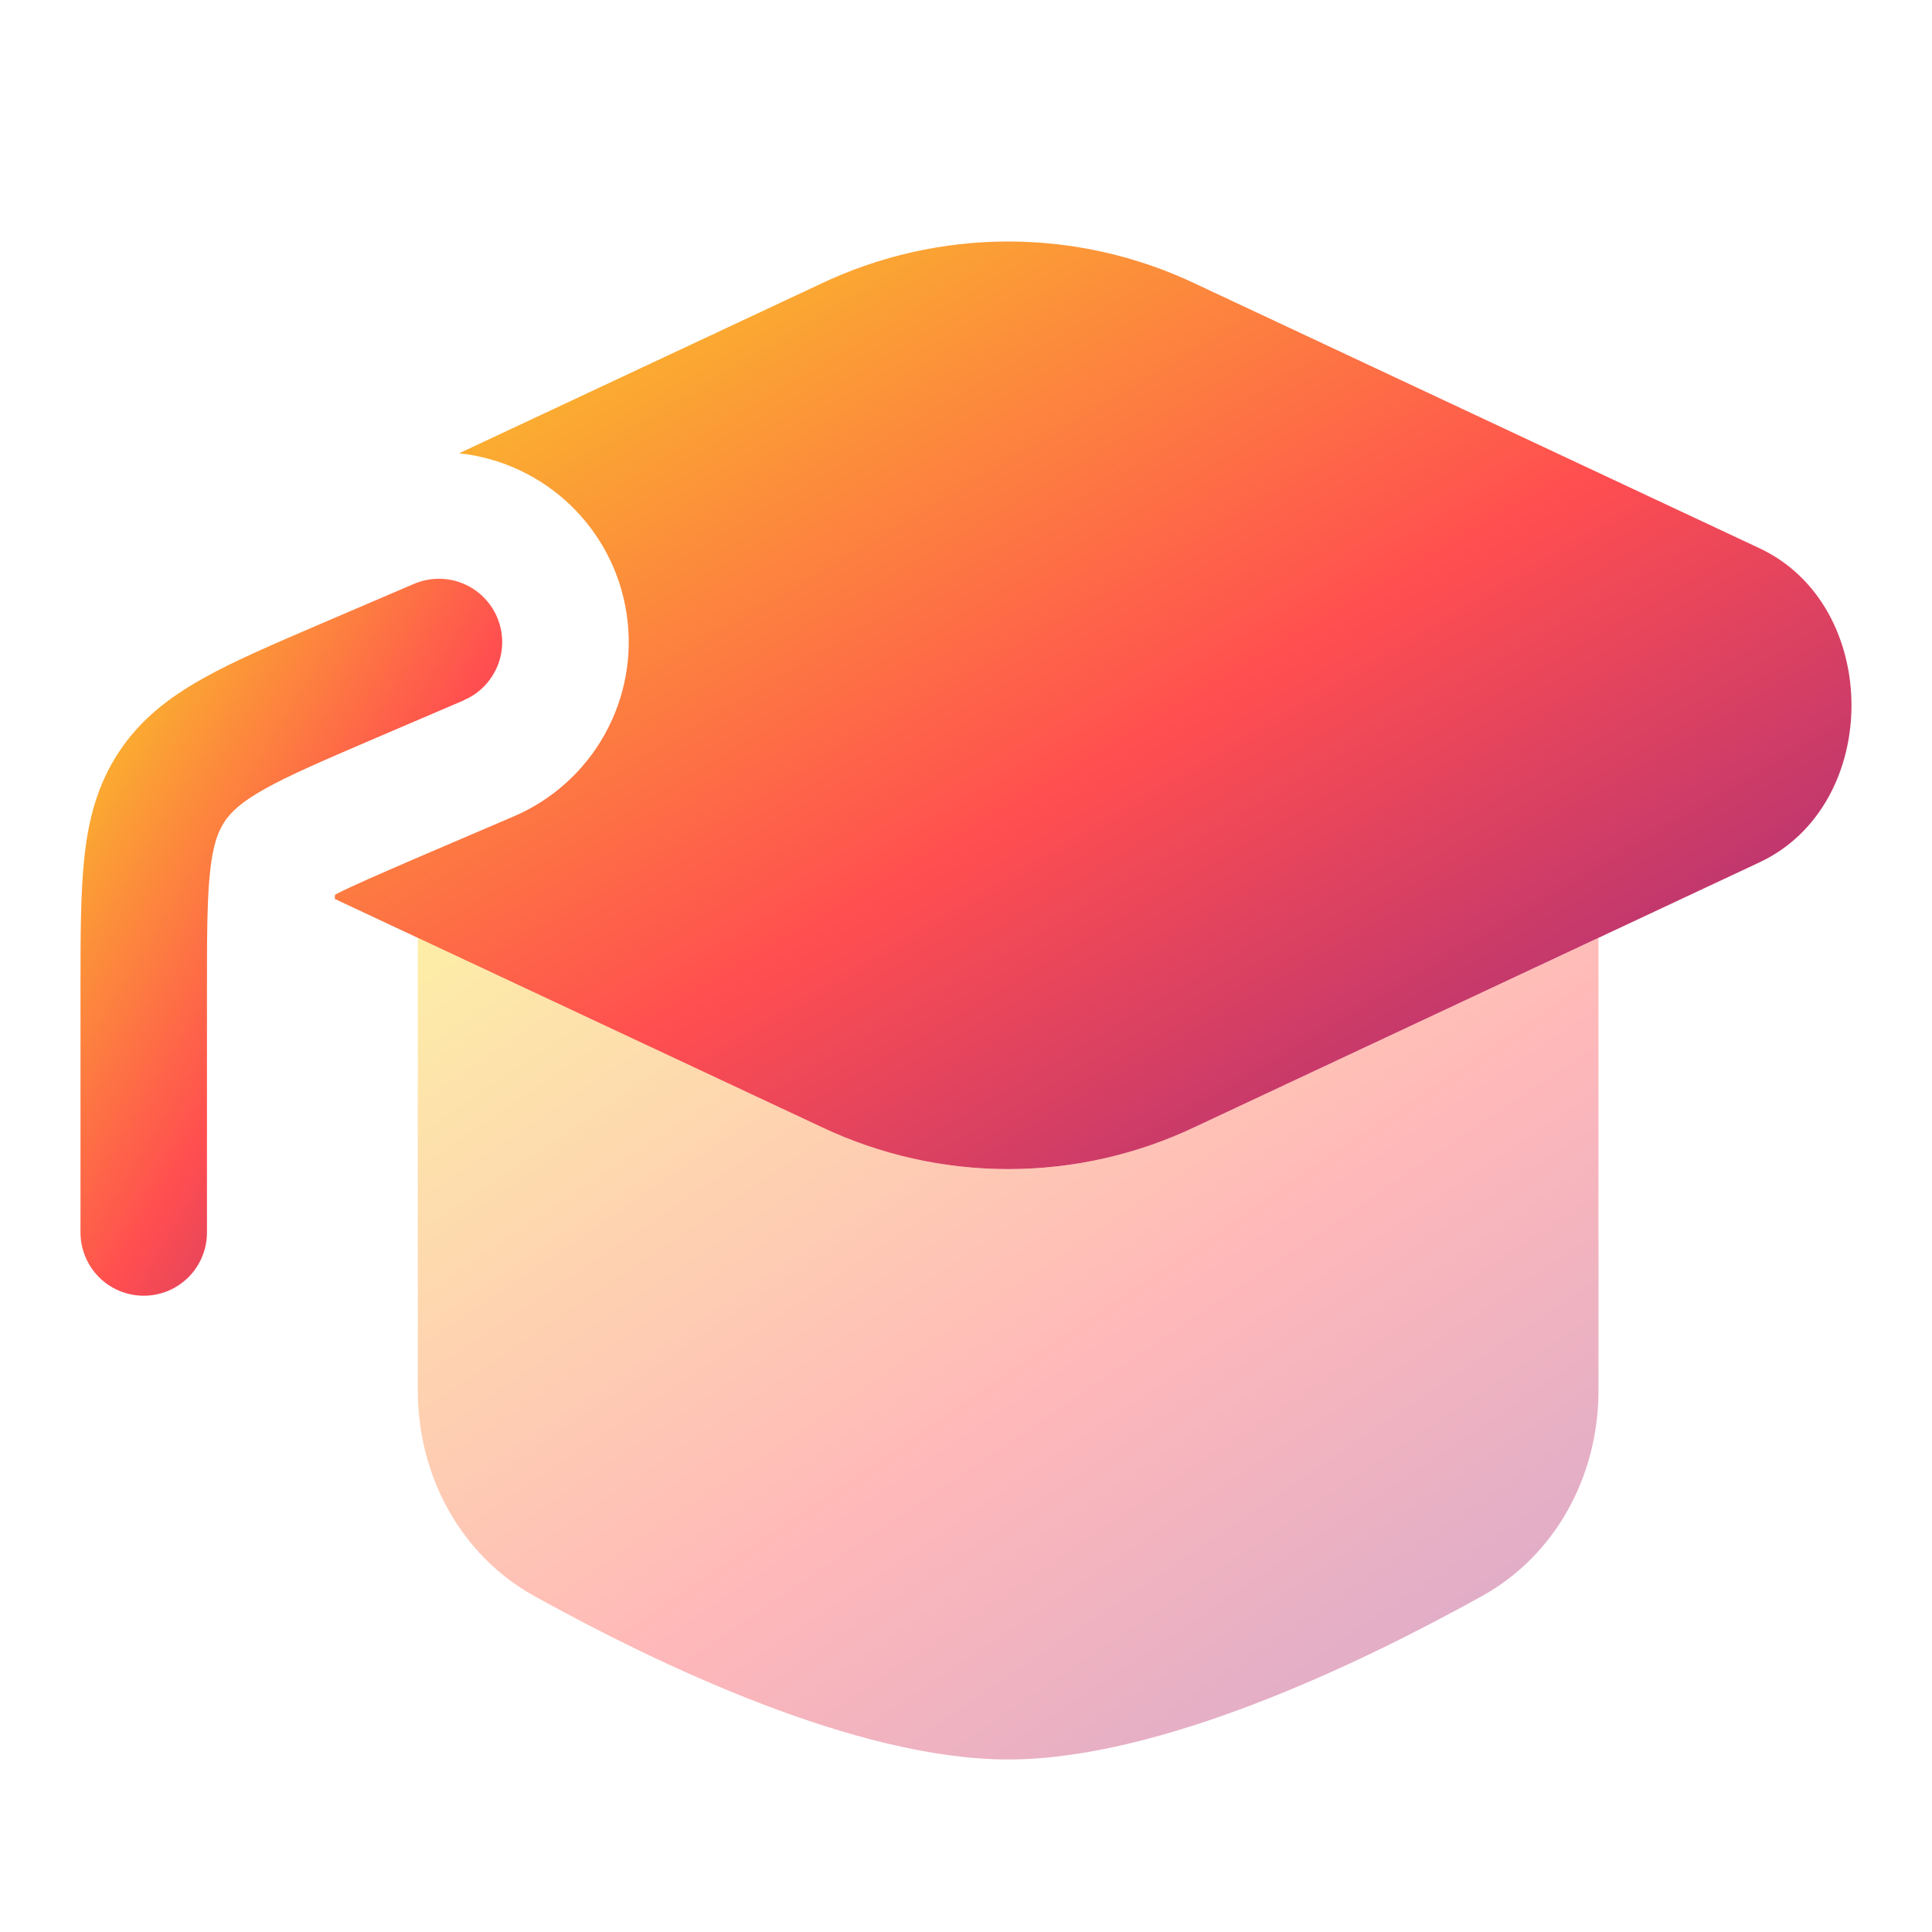 <svg width="24" height="24" viewBox="0 0 24 24" fill="none" xmlns="http://www.w3.org/2000/svg">
<path d="M14.846 3.523C14.121 3.179 13.327 3 12.524 3C11.72 3 10.927 3.179 10.201 3.523L5.703 5.631C6.221 5.686 6.707 5.912 7.084 6.273C7.46 6.633 7.707 7.109 7.784 7.625C7.862 8.141 7.766 8.667 7.512 9.123C7.258 9.579 6.86 9.937 6.381 10.142L5.253 10.625C4.694 10.866 4.376 11.004 4.162 11.114C4.161 11.132 4.16 11.149 4.159 11.167L10.201 13.999C10.927 14.344 11.72 14.523 12.524 14.523C13.327 14.523 14.121 14.344 14.846 13.999L21.856 10.713C23.381 9.999 23.381 7.524 21.856 6.81L14.846 3.523Z" fill="url(#paint0_linear_36_208)"/>
<path d="M5.761 8.698C5.953 8.617 6.104 8.462 6.182 8.268C6.26 8.075 6.257 7.858 6.175 7.667C6.093 7.475 5.939 7.324 5.745 7.246C5.551 7.168 5.335 7.171 5.143 7.253L3.978 7.752C3.395 8.003 2.899 8.214 2.512 8.433C2.098 8.666 1.743 8.938 1.476 9.343C1.21 9.747 1.098 10.181 1.048 10.652C1 11.097 1 11.634 1 12.271V15.31C1 15.518 1.083 15.718 1.23 15.866C1.377 16.013 1.577 16.096 1.786 16.096C1.994 16.096 2.194 16.013 2.341 15.866C2.489 15.718 2.571 15.518 2.571 15.31V12.312C2.571 11.624 2.572 11.172 2.61 10.823C2.646 10.493 2.708 10.331 2.788 10.209C2.867 10.089 2.993 9.967 3.282 9.804C3.588 9.632 4.004 9.453 4.635 9.182L5.761 8.7V8.698Z" fill="url(#paint1_linear_36_208)"/>
<path opacity="0.4" d="M5.19 11.651L10.201 13.999C10.927 14.344 11.72 14.523 12.524 14.523C13.327 14.523 14.121 14.344 14.846 13.999L19.857 11.651V17.273C19.857 18.329 19.33 19.318 18.406 19.829C16.867 20.683 14.405 21.857 12.524 21.857C10.642 21.857 8.18 20.682 6.641 19.829C5.718 19.318 5.19 18.329 5.19 17.273V11.651Z" fill="url(#paint2_linear_36_208)"/>
<defs>
<linearGradient id="paint0_linear_36_208" x1="3.886" y1="3.113" x2="14.318" y2="20.692" gradientUnits="userSpaceOnUse">
<stop stop-color="#F9D423"/>
<stop offset="0.516" stop-color="#FF4E50"/>
<stop offset="0.991" stop-color="#8A2387"/>
</linearGradient>
<linearGradient id="paint1_linear_36_208" x1="0.924" y1="7.277" x2="9.068" y2="12.214" gradientUnits="userSpaceOnUse">
<stop stop-color="#F9D423"/>
<stop offset="0.516" stop-color="#FF4E50"/>
<stop offset="0.991" stop-color="#8A2387"/>
</linearGradient>
<linearGradient id="paint2_linear_36_208" x1="4.978" y1="11.751" x2="14.742" y2="26.211" gradientUnits="userSpaceOnUse">
<stop stop-color="#F9D423"/>
<stop offset="0.516" stop-color="#FF4E50"/>
<stop offset="0.991" stop-color="#8A2387"/>
</linearGradient>
</defs>
</svg>
